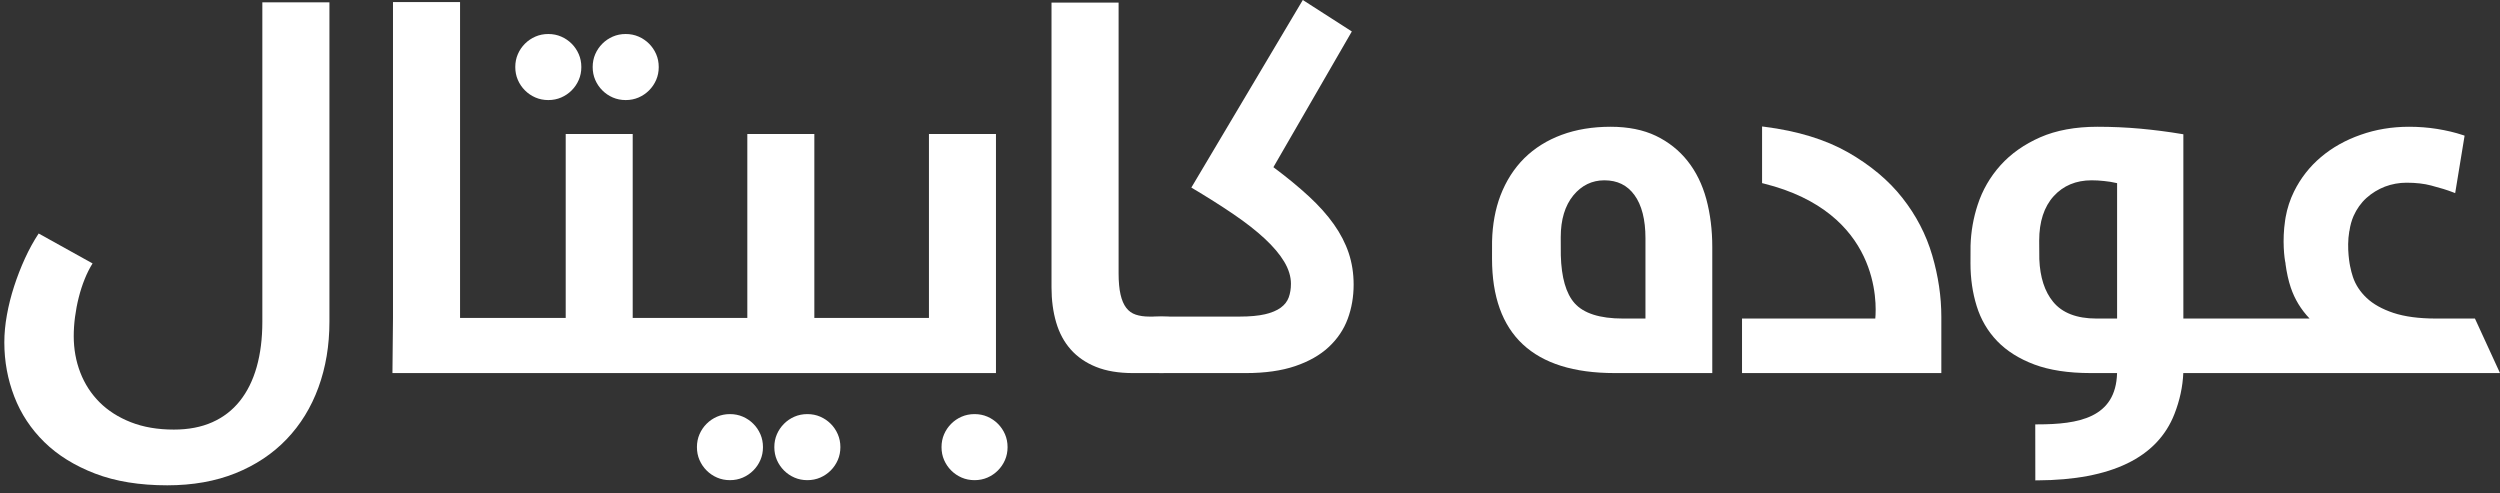 <svg width="223" height="44" viewBox="0 0 223 44" fill="none" xmlns="http://www.w3.org/2000/svg">
<rect x="0" y="0" width="223" height="44" fill="#333333" stroke="none"/>
<g clip-path="url(#clip0_1133_543)">
<path d="M152.204 17.764C151.848 16.455 151.287 15.311 150.536 14.367C149.786 13.416 148.835 12.66 147.711 12.119C146.59 11.581 145.231 11.307 143.669 11.307C142.057 11.307 140.587 11.55 139.301 12.028C138.01 12.504 136.889 13.205 135.969 14.111C135.053 15.022 134.337 16.143 133.838 17.445C133.38 18.652 133.128 20.023 133.092 21.524C133.091 21.645 133.089 22.944 133.089 23.071C133.089 29.843 136.767 33.278 144.019 33.278H152.735V22.025C152.735 20.507 152.557 19.074 152.204 17.764ZM146.775 28.414H144.757C142.709 28.414 141.261 27.953 140.452 27.043C139.691 26.189 139.278 24.756 139.224 22.779C139.216 22.634 139.217 21.314 139.217 21.163C139.217 19.591 139.597 18.333 140.347 17.423C141.083 16.534 142.012 16.084 143.105 16.084C144.269 16.084 145.148 16.514 145.793 17.399C146.445 18.293 146.775 19.589 146.775 21.251L146.775 28.414Z" fill="white"/>
<path d="M155.388 33.278V28.414H167.276C167.399 27.09 167.713 18.956 157.327 16.372L157.177 16.335V11.281L157.399 11.309C160.329 11.68 162.83 12.445 164.834 13.584C166.84 14.729 168.475 16.097 169.692 17.65C170.92 19.206 171.817 20.933 172.356 22.783C172.894 24.619 173.167 26.459 173.167 28.253V33.278H155.388Z" fill="white"/>
<path d="M220.765 28.414H217.277C215.775 28.414 214.5 28.245 213.491 27.91C212.491 27.575 211.69 27.129 211.111 26.582C210.527 26.033 210.113 25.401 209.88 24.705C209.783 24.417 209.703 24.11 209.635 23.767H209.63L209.633 23.766C209.63 23.751 209.291 22.171 209.556 20.636L209.571 20.594L209.576 20.565C209.64 20.111 209.761 19.675 209.936 19.27C210.214 18.643 210.6 18.101 211.084 17.661C211.572 17.223 212.129 16.882 212.739 16.646C213.354 16.415 214.002 16.297 214.667 16.297C215.505 16.297 216.239 16.382 216.855 16.547C217.683 16.764 218.293 16.951 218.775 17.139L219.002 17.226L219.842 12.101L219.683 12.047C219.002 11.819 218.231 11.636 217.395 11.501C216.592 11.372 215.748 11.307 214.886 11.307C213.359 11.307 211.905 11.549 210.564 12.027C209.215 12.498 208.024 13.168 207.024 14.017C206.022 14.86 205.216 15.893 204.627 17.084C204.272 17.805 204.019 18.576 203.877 19.378L203.834 19.65C203.561 21.45 203.766 23.079 203.872 23.505L203.862 23.506C203.967 24.298 204.13 25.039 204.336 25.648C204.684 26.684 205.247 27.611 206.015 28.414H194.756V11.977L194.591 11.95C193.386 11.749 192.154 11.591 190.928 11.478C189.667 11.364 188.375 11.307 187.086 11.307C185.124 11.307 183.408 11.623 181.988 12.246C180.565 12.871 179.372 13.711 178.446 14.742C177.519 15.772 176.834 16.959 176.408 18.271C176.024 19.438 175.809 20.665 175.773 21.913C175.768 22.044 175.767 23.364 175.767 23.502C175.767 24.845 175.953 26.123 176.318 27.297C176.686 28.492 177.301 29.543 178.148 30.424C178.995 31.304 180.109 32.006 181.458 32.512C182.811 33.02 184.5 33.278 186.478 33.278H188.842C188.737 37.295 185.374 37.854 181.743 37.854H181.545L181.551 42.849L181.75 42.848C188.332 42.816 192.44 40.824 193.961 36.928C194.433 35.723 194.698 34.496 194.75 33.278H223L220.765 28.414ZM188.845 28.414H186.999C185.241 28.414 183.942 27.91 183.134 26.916C182.384 26.005 181.971 24.729 181.907 23.125C181.9 22.964 181.896 21.633 181.896 21.464C181.896 19.778 182.33 18.444 183.189 17.499C184.044 16.56 185.181 16.084 186.566 16.084C186.931 16.084 187.303 16.104 187.677 16.146C188.042 16.178 188.427 16.241 188.845 16.337L188.845 28.414Z" fill="white"/>
<path d="M23.401 0.207H29.385V28.699C29.385 30.817 29.058 32.769 28.406 34.556C27.753 36.344 26.805 37.886 25.561 39.182C24.318 40.479 22.801 41.487 21.013 42.209C19.224 42.93 17.193 43.29 14.92 43.29C12.448 43.29 10.302 42.941 8.483 42.243C6.663 41.544 5.154 40.609 3.956 39.436C2.758 38.262 1.864 36.907 1.274 35.373C0.682 33.839 0.386 32.228 0.386 30.54C0.386 29.758 0.463 28.941 0.617 28.089C0.77 27.237 0.984 26.386 1.261 25.535C1.537 24.683 1.859 23.854 2.227 23.049C2.596 22.244 3.002 21.503 3.448 20.828L8.257 23.498C7.996 23.912 7.763 24.376 7.556 24.89C7.348 25.404 7.172 25.949 7.026 26.524C6.88 27.1 6.769 27.683 6.692 28.273C6.615 28.864 6.577 29.435 6.577 29.988C6.577 31.139 6.773 32.22 7.164 33.233C7.556 34.246 8.127 35.127 8.879 35.88C9.63 36.631 10.562 37.226 11.675 37.663C12.788 38.1 14.065 38.319 15.507 38.319C16.811 38.319 17.954 38.1 18.936 37.663C19.918 37.226 20.739 36.593 21.399 35.764C22.058 34.936 22.557 33.927 22.895 32.738C23.232 31.549 23.401 30.203 23.401 28.699L23.401 0.207Z" fill="white"/>
<path d="M62.166 39.884C62.166 39.47 62.242 39.086 62.396 38.733C62.549 38.38 62.76 38.069 63.029 37.801C63.297 37.532 63.607 37.321 63.961 37.168C64.313 37.015 64.697 36.938 65.111 36.938C65.525 36.938 65.909 37.015 66.262 37.168C66.615 37.321 66.926 37.532 67.194 37.801C67.463 38.069 67.674 38.38 67.827 38.733C67.98 39.086 68.057 39.47 68.057 39.884C68.057 40.298 67.98 40.682 67.827 41.035C67.674 41.388 67.463 41.698 67.194 41.967C66.926 42.235 66.615 42.447 66.262 42.6C65.909 42.753 65.525 42.83 65.111 42.83C64.697 42.83 64.313 42.753 63.961 42.6C63.607 42.447 63.297 42.235 63.029 41.967C62.76 41.698 62.549 41.388 62.396 41.035C62.242 40.682 62.166 40.298 62.166 39.884ZM69.07 39.884C69.07 39.47 69.147 39.086 69.3 38.733C69.454 38.38 69.665 38.069 69.933 37.801C70.202 37.532 70.512 37.321 70.865 37.168C71.218 37.015 71.602 36.938 72.016 36.938C72.43 36.938 72.813 37.015 73.167 37.168C73.519 37.321 73.83 37.532 74.099 37.801C74.367 38.069 74.578 38.38 74.731 38.733C74.885 39.086 74.962 39.47 74.962 39.884C74.962 40.298 74.885 40.682 74.731 41.035C74.578 41.388 74.367 41.698 74.099 41.967C73.83 42.235 73.519 42.447 73.167 42.6C72.813 42.753 72.43 42.83 72.016 42.83C71.602 42.83 71.218 42.753 70.865 42.6C70.512 42.447 70.202 42.235 69.933 41.967C69.665 41.698 69.454 41.388 69.3 41.035C69.147 40.682 69.07 40.298 69.07 39.884Z" fill="white"/>
<path d="M83.984 39.884C83.984 39.47 84.06 39.086 84.214 38.733C84.367 38.38 84.578 38.069 84.847 37.801C85.115 37.532 85.425 37.321 85.779 37.168C86.131 37.015 86.516 36.938 86.93 36.938C87.344 36.938 87.727 37.015 88.08 37.168C88.433 37.321 88.744 37.532 89.012 37.801C89.28 38.069 89.492 38.38 89.645 38.733C89.798 39.086 89.875 39.47 89.875 39.884C89.875 40.298 89.798 40.682 89.645 41.035C89.492 41.388 89.28 41.698 89.012 41.967C88.744 42.235 88.433 42.447 88.08 42.6C87.727 42.753 87.344 42.83 86.93 42.83C86.516 42.83 86.131 42.753 85.779 42.6C85.425 42.447 85.115 42.235 84.847 41.967C84.578 41.698 84.367 41.388 84.214 41.035C84.06 40.682 83.984 40.298 83.984 39.884Z" fill="white"/>
<path d="M93.795 0.23H99.779V24.372C99.779 25.139 99.837 25.772 99.952 26.271C100.066 26.77 100.235 27.165 100.458 27.456C100.68 27.748 100.964 27.951 101.309 28.066C101.654 28.181 102.057 28.239 102.518 28.239H103.645C104.075 28.239 104.413 28.27 104.658 28.331C104.903 28.392 105.084 28.492 105.199 28.63C105.314 28.768 105.383 28.941 105.406 29.148C105.429 29.355 105.441 29.604 105.441 29.896V31.507C105.441 31.906 105.418 32.22 105.371 32.45C105.326 32.681 105.234 32.857 105.095 32.98C104.957 33.102 104.773 33.184 104.543 33.222C104.312 33.26 104.013 33.279 103.645 33.279H101.068C99.779 33.279 98.677 33.095 97.765 32.726C96.852 32.358 96.1 31.84 95.51 31.173C94.918 30.506 94.485 29.7 94.209 28.757C93.933 27.813 93.795 26.773 93.795 25.638L93.795 0.23Z" fill="white"/>
<path d="M103.552 33.279C103.184 33.279 102.884 33.26 102.655 33.222C102.425 33.184 102.241 33.102 102.102 32.98C101.964 32.857 101.872 32.681 101.826 32.45C101.78 32.22 101.757 31.906 101.757 31.507V29.896C101.757 29.604 101.768 29.355 101.792 29.148C101.815 28.941 101.884 28.768 101.999 28.63C102.114 28.492 102.29 28.392 102.528 28.331C102.766 28.27 103.107 28.239 103.552 28.239H110.572C111.492 28.239 112.248 28.169 112.838 28.032C113.429 27.893 113.897 27.698 114.243 27.444C114.587 27.192 114.825 26.885 114.956 26.524C115.086 26.163 115.152 25.761 115.152 25.316C115.152 24.671 114.952 24.016 114.554 23.348C114.154 22.68 113.575 21.994 112.815 21.288C112.056 20.582 111.124 19.854 110.019 19.102C108.915 18.35 107.664 17.56 106.268 16.731L116.211 -1.52588e-05L120.583 2.807L113.587 14.913C114.799 15.818 115.853 16.685 116.751 17.514C117.649 18.342 118.393 19.175 118.984 20.011C119.574 20.848 120.015 21.703 120.307 22.577C120.598 23.452 120.744 24.388 120.744 25.385C120.744 26.474 120.568 27.495 120.215 28.446C119.862 29.397 119.298 30.233 118.523 30.954C117.748 31.676 116.751 32.243 115.531 32.657C114.312 33.072 112.842 33.279 111.124 33.279H103.552Z" fill="white"/>
<path d="M82.862 11.95V28.36H72.639V11.95H66.661V28.36H56.437V11.95H50.461V28.36H41.037V0.186H35.055V28.36L35.006 33.278H68.737H72.639H88.84V11.95H82.862Z" fill="white"/>
<path d="M45.963 5.98C45.963 5.566 46.039 5.182 46.193 4.829C46.346 4.476 46.557 4.166 46.826 3.897C47.094 3.629 47.405 3.418 47.758 3.264C48.111 3.111 48.494 3.034 48.909 3.034C49.323 3.034 49.706 3.111 50.059 3.264C50.412 3.418 50.723 3.629 50.992 3.897C51.26 4.166 51.47 4.476 51.624 4.829C51.778 5.182 51.855 5.566 51.855 5.98C51.855 6.394 51.778 6.778 51.624 7.131C51.47 7.484 51.26 7.795 50.992 8.063C50.723 8.332 50.412 8.543 50.059 8.696C49.706 8.849 49.323 8.926 48.909 8.926C48.494 8.926 48.111 8.849 47.758 8.696C47.405 8.543 47.094 8.332 46.826 8.063C46.557 7.795 46.346 7.484 46.193 7.131C46.039 6.778 45.963 6.394 45.963 5.98Z" fill="white"/>
<path d="M52.867 5.98C52.867 5.566 52.943 5.182 53.097 4.829C53.25 4.476 53.461 4.166 53.73 3.897C53.998 3.629 54.309 3.418 54.662 3.264C55.015 3.111 55.398 3.034 55.813 3.034C56.227 3.034 56.611 3.111 56.964 3.264C57.316 3.418 57.627 3.629 57.896 3.897C58.164 4.166 58.375 4.476 58.529 4.829C58.682 5.182 58.759 5.566 58.759 5.98C58.759 6.394 58.682 6.778 58.529 7.131C58.375 7.484 58.164 7.795 57.896 8.063C57.627 8.332 57.316 8.543 56.964 8.696C56.611 8.849 56.227 8.926 55.813 8.926C55.398 8.926 55.015 8.849 54.662 8.696C54.309 8.543 53.998 8.332 53.73 8.063C53.461 7.795 53.25 7.484 53.097 7.131C52.943 6.778 52.867 6.394 52.867 5.98Z" fill="white"/>
</g>
<defs>
<clipPath id="clip0_1133_543">
<rect width="222.614" height="43.29" fill="white" transform="translate(0.386)"/>
</clipPath>
</defs>
</svg>
